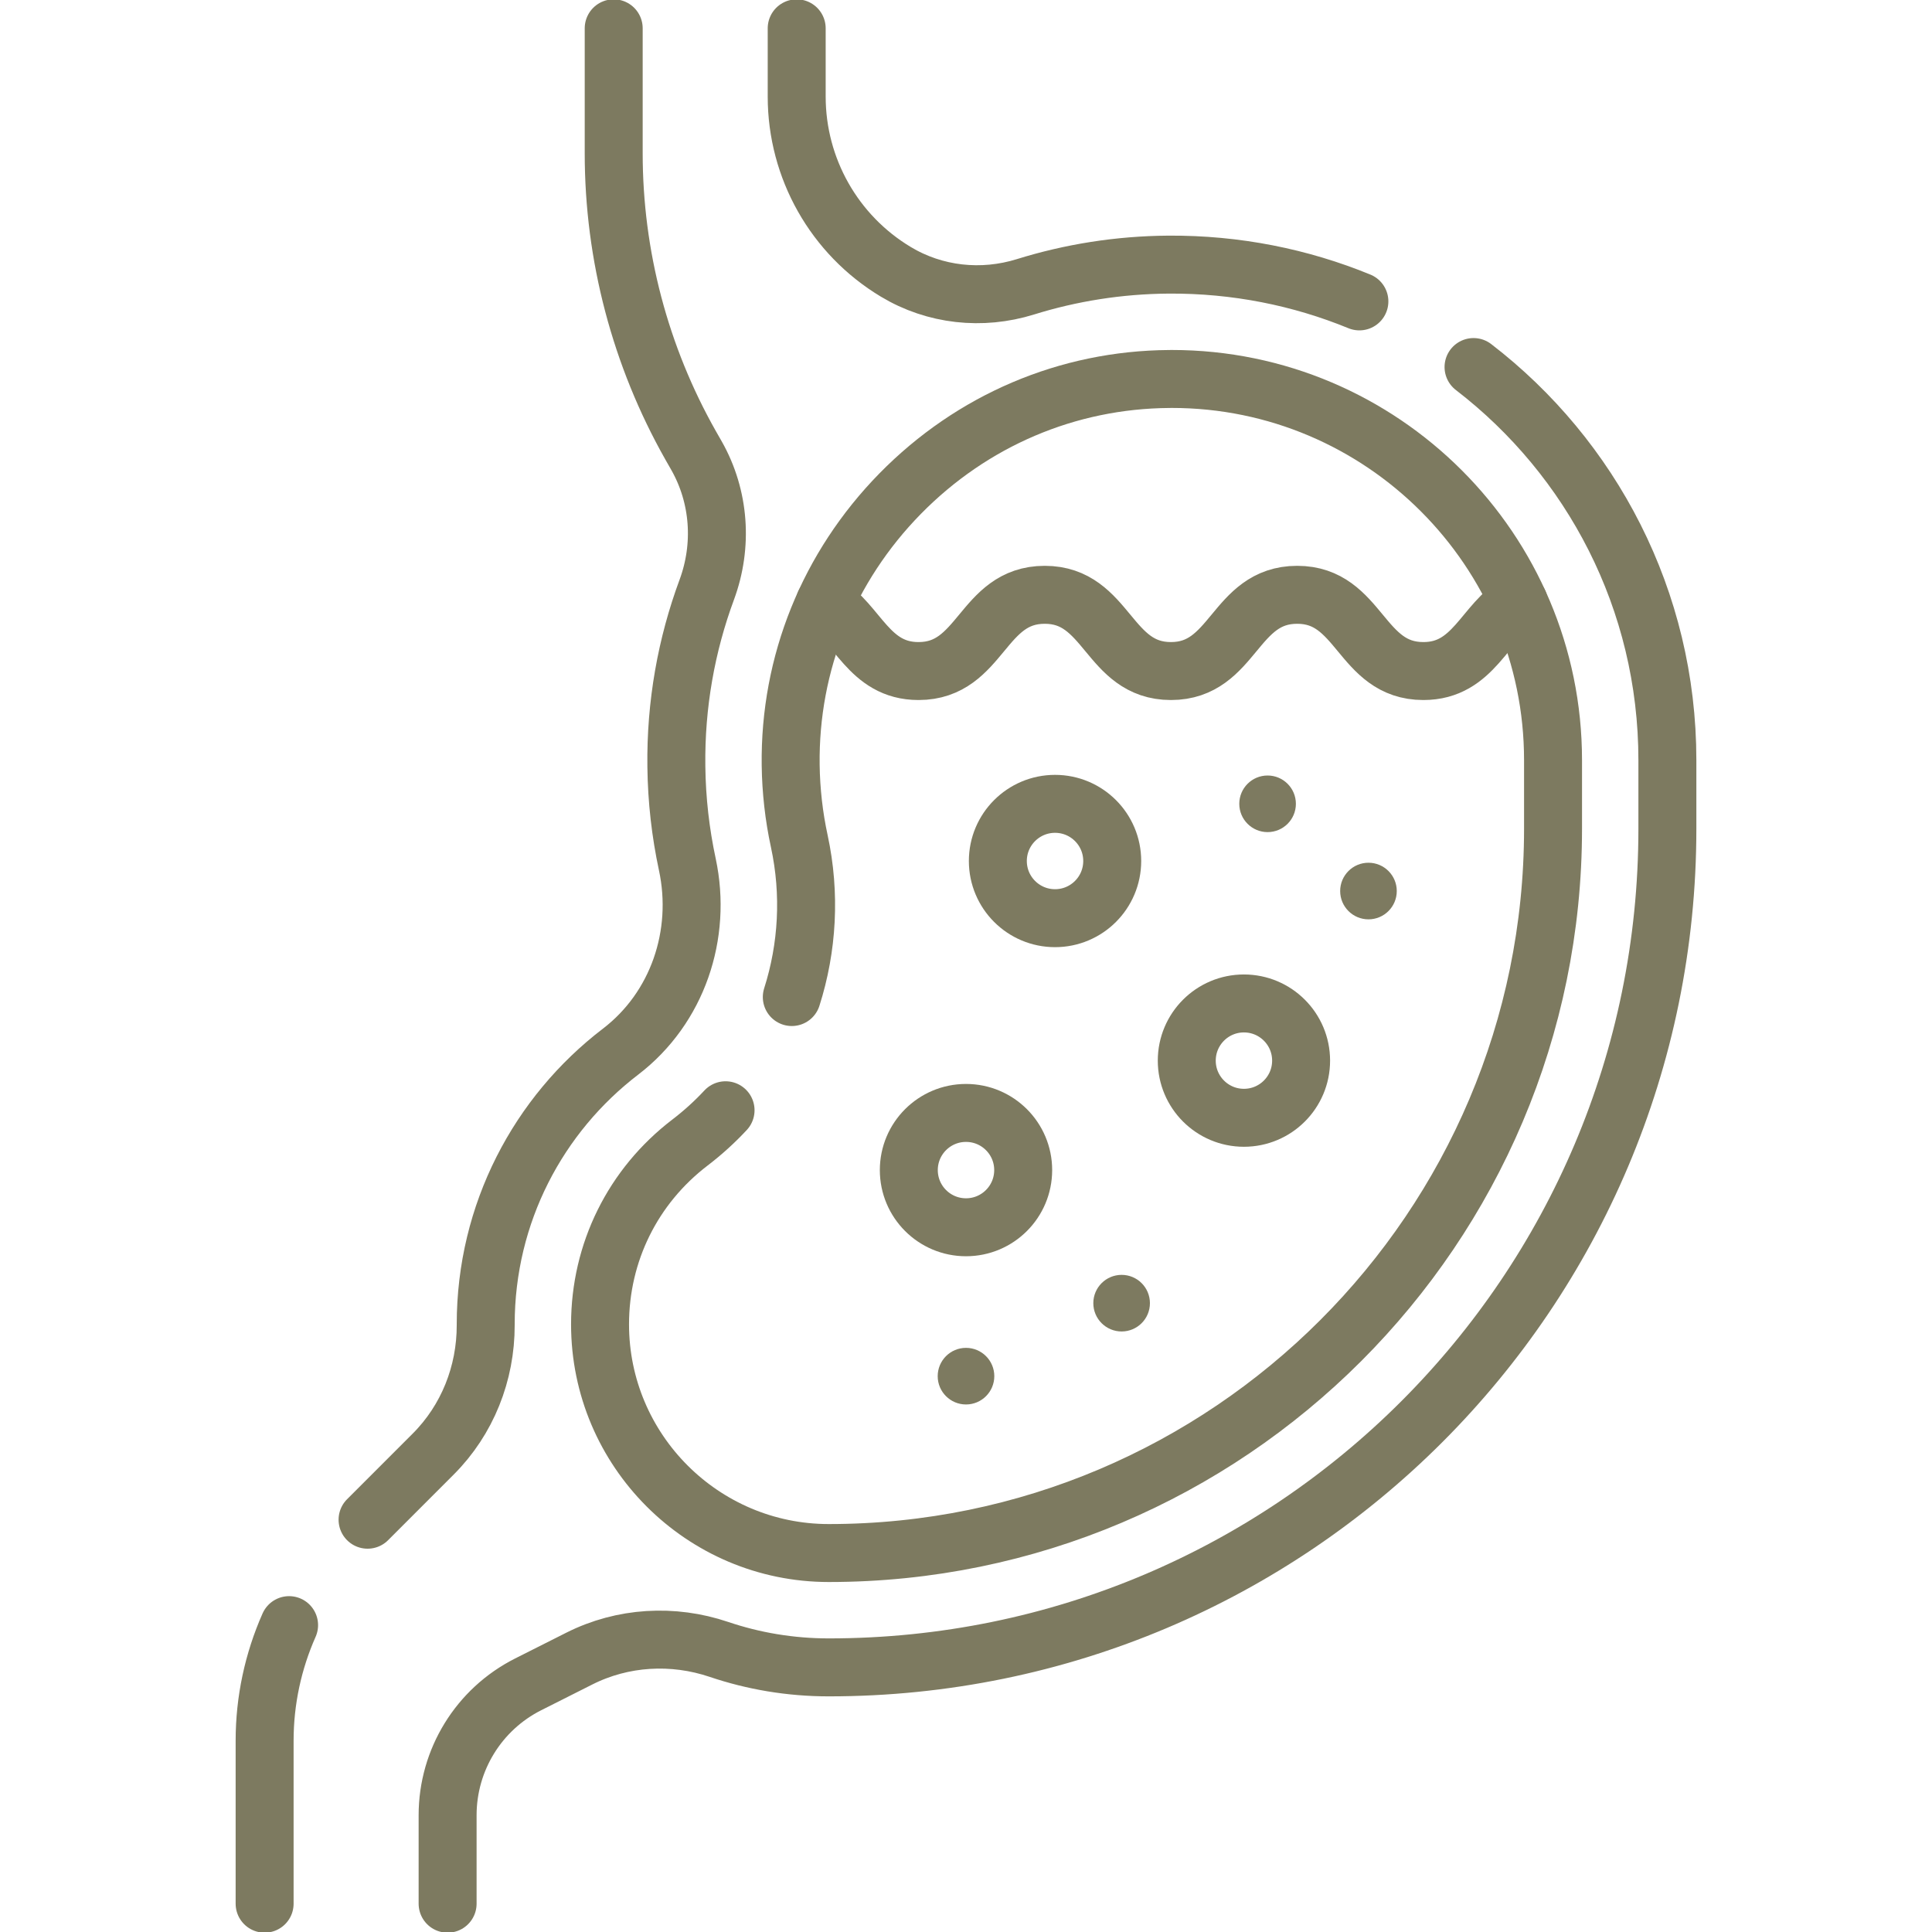 <svg width="60" height="60" viewBox="0 0 60 60" fill="none" xmlns="http://www.w3.org/2000/svg">
<g clip-path="url(#clip0_16_648)">
<path d="M24.742 0.879V3C24.742 4.113 25.034 5.187 25.564 6.125C26.095 7.064 26.864 7.867 27.819 8.441C29.031 9.171 30.496 9.328 31.847 8.907C33.252 8.47 34.742 8.229 36.287 8.218C38.387 8.204 40.39 8.611 42.217 9.36" stroke="#7D7A60" stroke-width="1.8" stroke-miterlimit="10" stroke-linecap="round" stroke-linejoin="round"/>
<path d="M45.762 11.399C49.422 14.213 51.782 18.634 51.782 23.608V25.738C51.782 32.93 48.867 39.441 44.154 44.154C39.441 48.867 32.929 51.782 25.738 51.782C24.546 51.782 23.399 51.586 22.328 51.224C20.898 50.741 19.338 50.83 17.991 51.509L16.401 52.31C14.867 53.084 13.901 54.655 13.901 56.373V59.121" stroke="#7D7A60" stroke-width="1.8" stroke-miterlimit="10" stroke-linecap="round" stroke-linejoin="round"/>
<path d="M8.218 59.121V54.057C8.218 52.809 8.482 51.589 8.978 50.47" stroke="#7D7A60" stroke-width="1.8" stroke-miterlimit="10" stroke-linecap="round" stroke-linejoin="round"/>
<path d="M11.415 47.196C11.416 47.195 11.416 47.196 11.416 47.196L13.455 45.156C14.516 44.095 15.088 42.65 15.084 41.15C15.084 41.142 15.084 41.135 15.084 41.128C15.084 37.675 16.726 34.607 19.273 32.659C21.042 31.305 21.812 29.026 21.346 26.848C21.135 25.864 21.017 24.847 21.005 23.804C20.98 21.877 21.316 20.024 21.95 18.312C22.455 16.944 22.351 15.427 21.634 14.157L21.445 13.826C19.882 11.06 19.059 7.937 19.059 4.761V0.879" stroke="#7D7A60" stroke-width="1.8" stroke-miterlimit="10" stroke-linecap="round" stroke-linejoin="round"/>
<path d="M47.169 18.71C46.09 19.31 45.78 20.84 44.204 20.84C42.244 20.84 42.244 18.472 40.285 18.472C38.325 18.472 38.325 20.84 36.365 20.84C34.405 20.84 34.405 18.472 32.445 18.472C30.486 18.472 30.486 20.84 28.526 20.84C26.974 20.84 26.651 19.355 25.609 18.737" stroke="#7D7A60" stroke-width="1.8" stroke-miterlimit="10" stroke-linecap="round" stroke-linejoin="round"/>
<path d="M24.59 30.964C25.079 29.43 25.176 27.762 24.823 26.126C24.655 25.353 24.566 24.558 24.555 23.76C24.515 20.6 25.724 17.606 27.957 15.329C30.189 13.056 33.154 11.791 36.31 11.77L36.392 11.769C42.92 11.769 48.231 17.08 48.231 23.607V25.738C48.231 38.141 38.141 48.231 25.738 48.231C21.821 48.231 18.635 45.044 18.635 41.128C18.635 38.897 19.653 36.838 21.43 35.481C21.828 35.176 22.198 34.841 22.533 34.48" stroke="#7D7A60" stroke-width="1.8" stroke-miterlimit="10" stroke-linecap="round" stroke-linejoin="round"/>
<path d="M32.765 28.515C33.746 28.515 34.541 27.72 34.541 26.739C34.541 25.759 33.746 24.964 32.765 24.964C31.785 24.964 30.989 25.759 30.989 26.739C30.989 27.72 31.785 28.515 32.765 28.515Z" stroke="#7D7A60" stroke-width="1.8" stroke-miterlimit="10" stroke-linecap="round" stroke-linejoin="round"/>
<path d="M38.631 34.714C39.612 34.714 40.407 33.919 40.407 32.939C40.407 31.958 39.612 31.163 38.631 31.163C37.651 31.163 36.856 31.958 36.856 32.939C36.856 33.919 37.651 34.714 38.631 34.714Z" stroke="#7D7A60" stroke-width="1.8" stroke-miterlimit="10" stroke-linecap="round" stroke-linejoin="round"/>
<path d="M30 38.114C30.981 38.114 31.776 37.319 31.776 36.338C31.776 35.358 30.981 34.563 30 34.563C29.019 34.563 28.224 35.358 28.224 36.338C28.224 37.319 29.019 38.114 30 38.114Z" stroke="#7D7A60" stroke-width="1.8" stroke-miterlimit="10" stroke-linecap="round" stroke-linejoin="round"/>
<circle cx="39.366" cy="24.963" r="0.879" fill="#7D7A60"/>
<circle cx="42.499" cy="27.672" r="0.879" fill="#7D7A60"/>
<circle cx="34.833" cy="40.471" r="0.879" fill="#7D7A60"/>
<circle cx="30" cy="42.738" r="0.879" fill="#7D7A60"/>
</g>
<defs>
<clipPath id="clip0_16_648">
<rect width="60" height="60" fill="white"/>
</clipPath>
</defs>
</svg>

